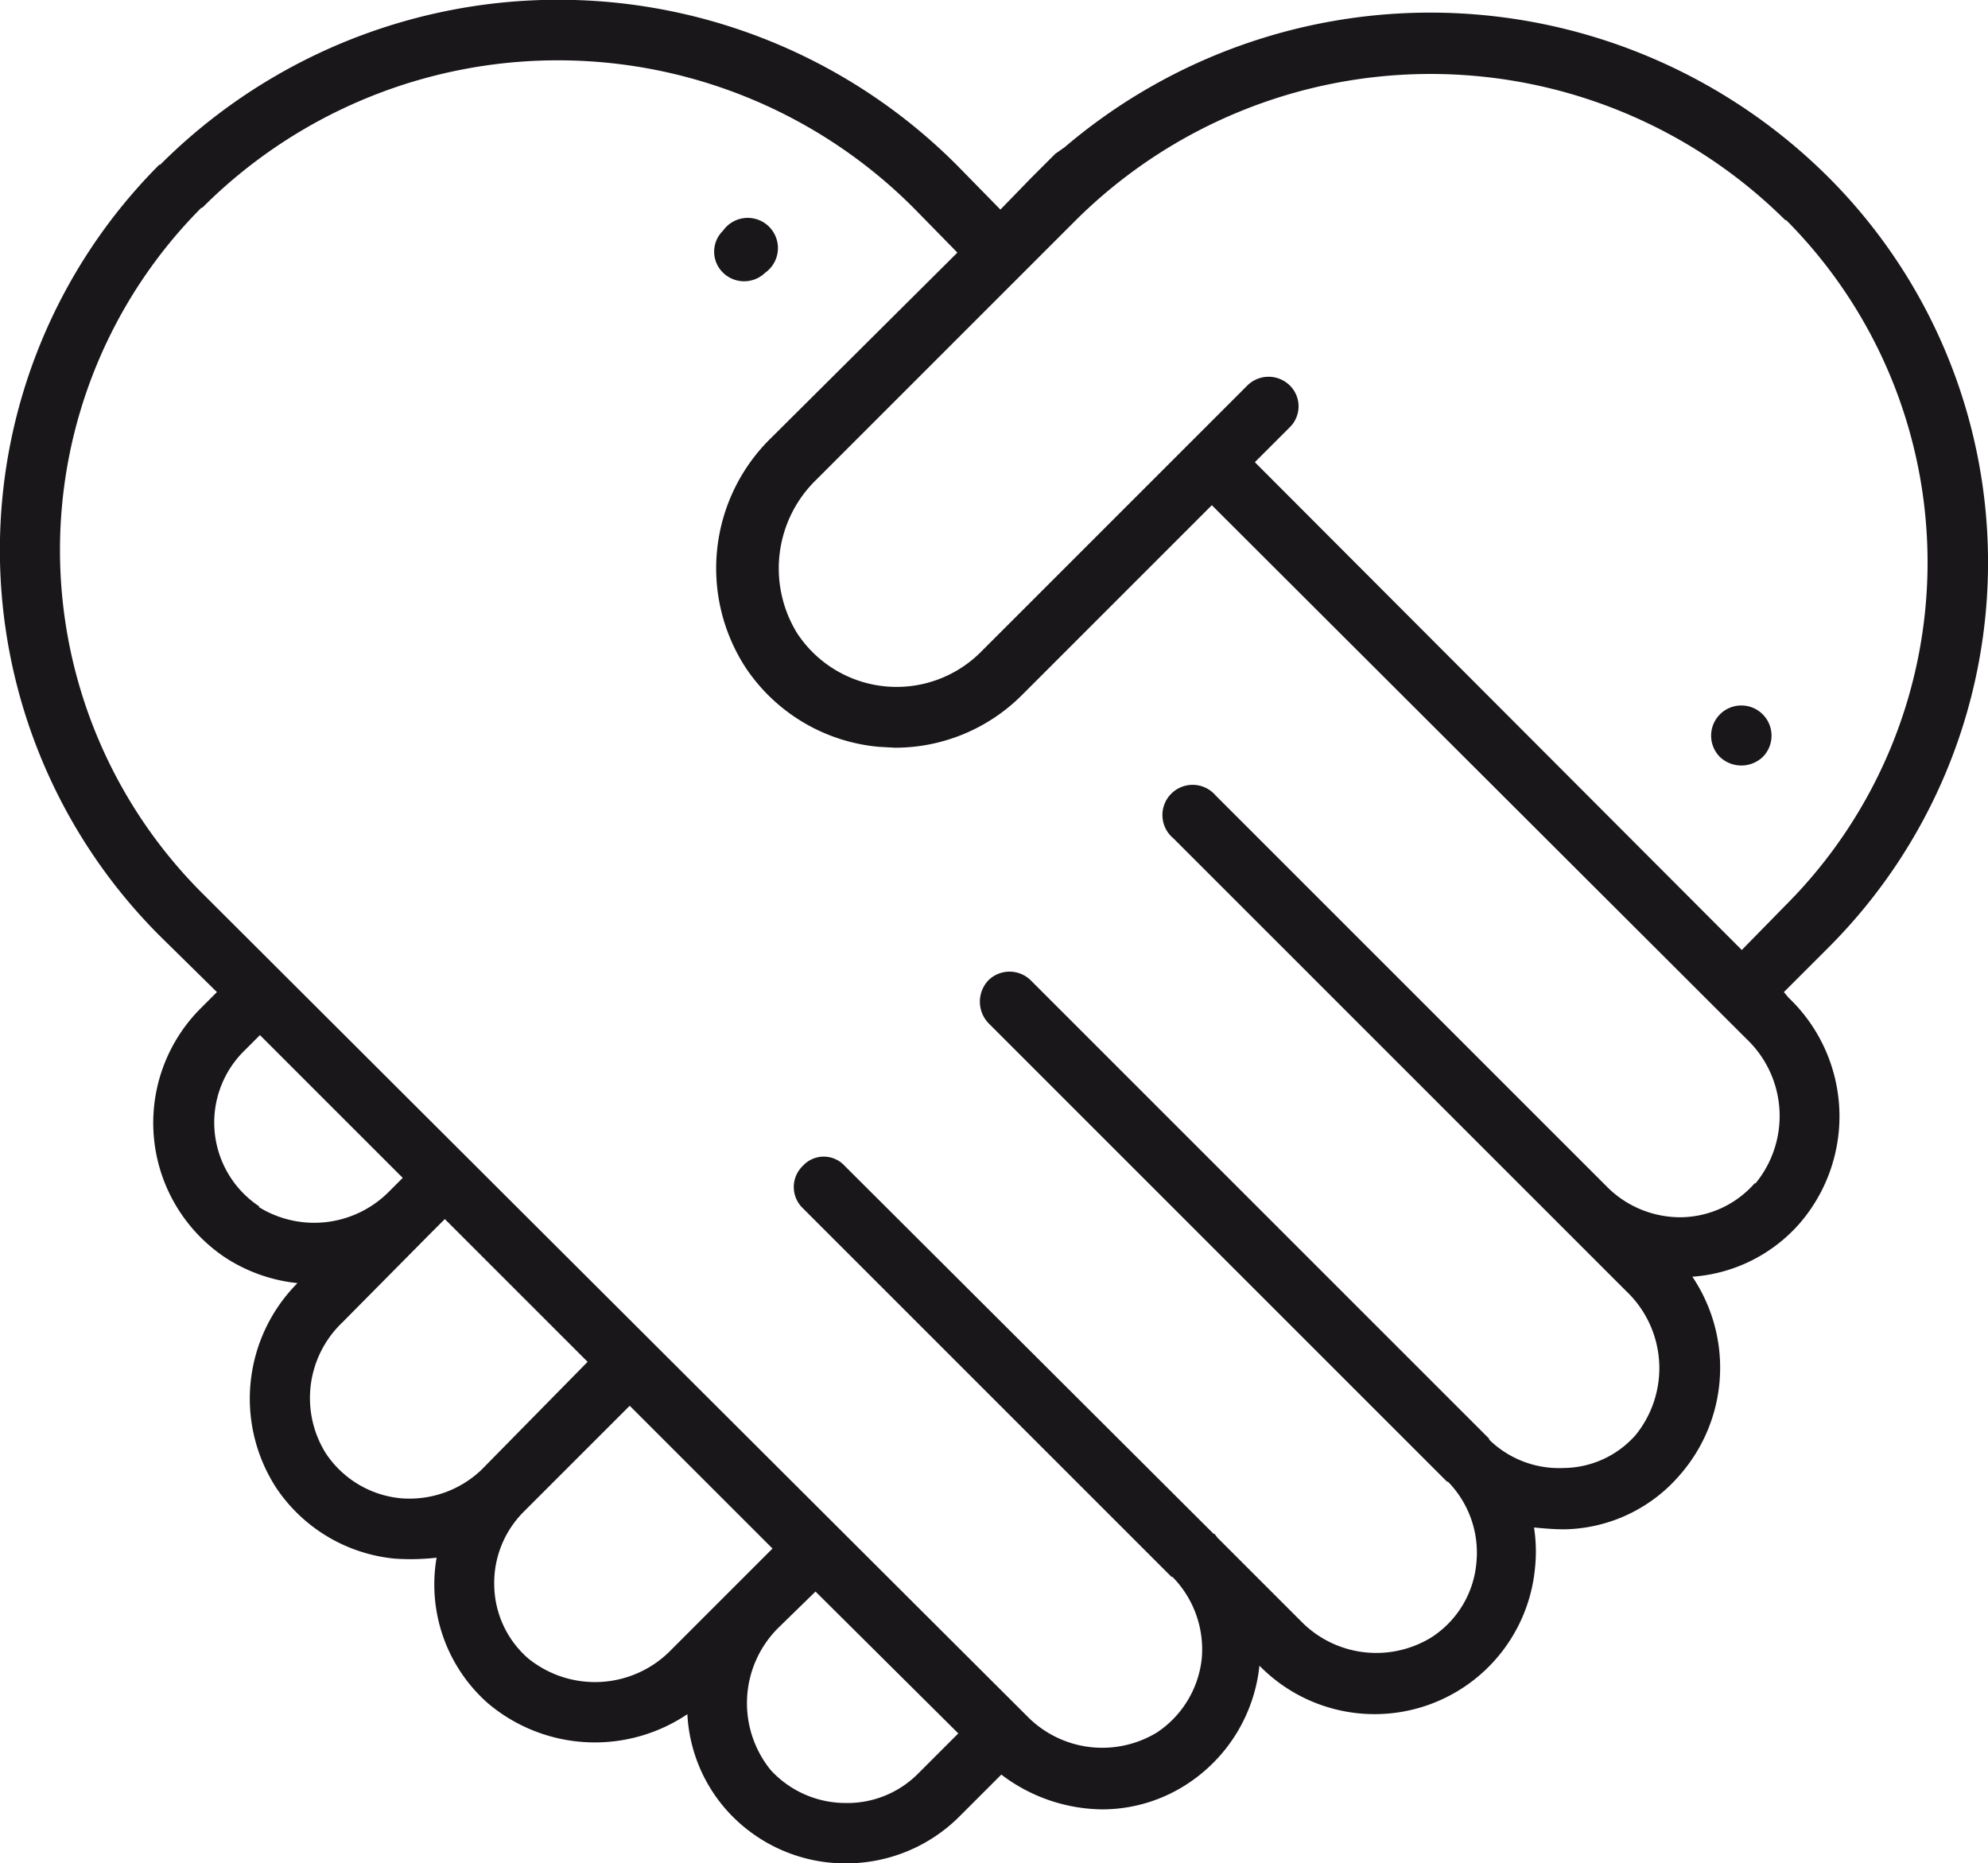 <svg xmlns="http://www.w3.org/2000/svg" viewBox="0 0 2.172 2.036"><defs><style>.cls-1{fill:#1a171b;}</style></defs><g id="Слой_2" data-name="Слой 2"><g id="layer_1" data-name="layer 1"><path class="cls-1" d="M1.949,1.084l.049-.049a.595.595,0,0,0,0-.841.616.616,0,0,0-.835-.033l-.01.007-.025.025-.001.001L1.093.229l-.048-.049a.615.615,0,0,0-.87,0H.174a.596.596,0,0,0,0,.842l.063.062-.018.018a.177.177,0,0,0,.027.272.178.178,0,0,0,.079.028.179.179,0,0,0-.023.224.176.176,0,0,0,.129.077.251.251,0,0,0,.046-.001.173.173,0,0,0,.056.159.181.181,0,0,0,.218.012.171.171,0,0,0,.043.105.174.174,0,0,0,.126.058H.924a.175.175,0,0,0,.124-.051l.046-.046a.185.185,0,0,0,.11.038.17.17,0,0,0,.095-.029.176.176,0,0,0,.077-.128.176.176,0,0,0,.301-.106.171.171,0,0,0-.001-.045c.011.001.021.002.033.002a.17.17,0,0,0,.126-.059.178.178,0,0,0,.014-.217.172.172,0,0,0,.117-.058.179.179,0,0,0-.012-.247Zm.002-.844a.53.53,0,0,1,0,.749l-.048.049-.532-.533.038-.038a.032.032,0,0,0,0-.046.033.033,0,0,0-.046,0l-.292.292a.13.13,0,0,1-.2-.021.135.135,0,0,1,.021-.168l.284-.284A.55.55,0,0,1,1.951.241Zm-1.668,1.078A.11.11,0,0,1,.266,1.149l.018-.018.156.156-.015.015A.115.115,0,0,1,.283,1.319ZM.526,1.606a.114.114,0,0,1-.089.031.111.111,0,0,1-.081-.049.114.114,0,0,1,.018-.143l.096-.097.002-.002.014-.014.156.156Zm.278.126L.734,1.802a.116.116,0,0,1-.157.01.108.108,0,0,1-.037-.079.11.11,0,0,1,.032-.081l.116-.116.156.156-.038.038Zm.117.238a.111.111,0,0,1-.079-.036.116.116,0,0,1,.009-.156l.04-.039.156.155-.044.044A.109.109,0,0,1,.922,1.97Zm.996-.677a.109.109,0,0,1-.079.037.113.113,0,0,1-.081-.032l-.001-.001L1.328.869a.033.033,0,1,0-.046.047l.429.429h0l.066.066a.116.116,0,0,1,.01.157.106.106,0,0,1-.079.036.109.109,0,0,1-.081-.031v-.001h0l-.501-.501a.033.033,0,0,0-.046,0,.034.034,0,0,0,0,.047l.501.501h.001a.111.111,0,0,1,.031.089.108.108,0,0,1-.049.081A.115.115,0,0,1,1.421,1.771l-.091-.091-.003-.004H1.326L.923,1.274a.031.031,0,0,0-.046,0,.032.032,0,0,0,0,.046l.403.403h.001a.113.113,0,0,1,.032.089.111.111,0,0,1-.049.081.115.115,0,0,1-.142-.018L.22.975a.53.53,0,0,1,0-.748h.001a.549.549,0,0,1,.777,0l.048.049L.843.478A.199.199,0,0,0,.815.73a.196.196,0,0,0,.145.086l.018.001a.196.196,0,0,0,.139-.058l.207-.207.585.584A.116.116,0,0,1,1.918,1.293Z"/><path class="cls-1" d="M.836.298a.033.033,0,1,0-.046-.046.032.032,0,0,0,0,.046A.033.033,0,0,0,.836.298Z"/><path class="cls-1" d="M1.926.827a.033.033,0,1,0-.047,0A.034.034,0,0,0,1.926.827Z"/></g></g></svg>